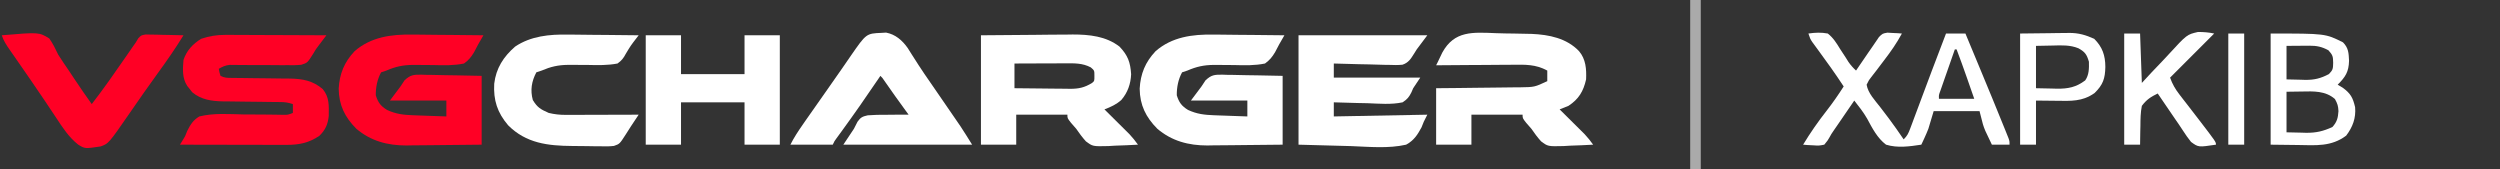 <?xml version="1.0" encoding="UTF-8"?>
<svg version="1.1" xmlns="http://www.w3.org/2000/svg" width="1417" height="96">
<rect width="100%" height="100%" fill="#333333" stroke="none"/>
<path d="M0 0 C15.221 -0.124 15.221 -0.124 30.75 -0.25 C33.93 -0.286 37.11 -0.323 40.386 -0.36 C42.939 -0.372 45.493 -0.382 48.047 -0.391 C49.346 -0.411 50.645 -0.432 51.983 -0.453 C61.336 -0.456 70.919 0.497 78.562 6.438 C83.284 11.401 84.684 15.277 85.125 22.082 C84.89 27.559 83.166 32.479 79.57 36.664 C76.657 39.245 73.593 40.638 70 42 C70.469 42.464 70.938 42.927 71.421 43.405 C73.554 45.518 75.683 47.634 77.812 49.75 C78.55 50.48 79.288 51.209 80.049 51.961 C80.761 52.67 81.473 53.379 82.207 54.109 C82.862 54.759 83.516 55.408 84.191 56.077 C85.96 57.958 87.494 59.905 89 62 C84.668 62.263 80.338 62.422 76 62.562 C74.169 62.676 74.169 62.676 72.301 62.791 C63.341 63.009 63.341 63.009 59.445 60.077 C57.428 57.809 55.703 55.509 54 53 C53.012 51.844 52.014 50.696 51 49.562 C49 47 49 47 49 45 C39.43 45 29.86 45 20 45 C20 50.61 20 56.22 20 62 C13.4 62 6.8 62 0 62 C0 41.54 0 21.08 0 0 Z M19 16 C19 20.62 19 25.24 19 30 C24.302 30.074 29.603 30.129 34.906 30.165 C36.708 30.18 38.51 30.2 40.312 30.226 C42.909 30.263 45.505 30.28 48.102 30.293 C48.902 30.308 49.702 30.324 50.527 30.34 C55.442 30.341 58.702 29.648 63 27 C64.315 25.894 64.315 25.894 64.312 23.125 C64.322 19.959 64.322 19.959 62.25 18.188 C57.492 15.676 52.792 15.868 47.516 15.902 C46.7 15.904 45.884 15.905 45.044 15.907 C42.446 15.912 39.848 15.925 37.25 15.938 C35.486 15.943 33.721 15.947 31.957 15.951 C27.638 15.962 23.319 15.979 19 16 Z " fill="#FFFFFF" transform="translate(556,20)"/>
<path d="M0 0 C1.737 0.008 1.737 0.008 3.509 0.017 C7.156 0.039 10.802 0.089 14.449 0.141 C16.943 0.161 19.437 0.179 21.932 0.195 C28 0.239 34.068 0.306 40.137 0.391 C39.154 2.102 38.172 3.814 37.187 5.524 C36.358 6.997 35.582 8.5 34.826 10.012 C33.165 12.788 31.77 14.481 29.137 16.391 C23.335 17.584 17.66 17.43 11.762 17.266 C8.65 17.221 5.538 17.201 2.426 17.195 C1.687 17.192 0.948 17.188 0.187 17.184 C-5.465 17.222 -9.707 18.155 -14.863 20.391 C-15.853 20.721 -16.843 21.051 -17.863 21.391 C-20.04 25.381 -20.908 29.865 -20.863 34.391 C-19.607 38.475 -18.067 40.523 -14.488 42.703 C-9.561 44.997 -5.303 45.513 0.094 45.707 C1.761 45.77 1.761 45.77 3.463 45.834 C5.189 45.893 5.189 45.893 6.949 45.953 C8.119 45.996 9.289 46.039 10.494 46.084 C13.375 46.19 16.256 46.292 19.137 46.391 C19.137 43.421 19.137 40.451 19.137 37.391 C8.577 37.391 -1.983 37.391 -12.863 37.391 C-10.883 34.751 -8.903 32.111 -6.863 29.391 C-6.11 28.248 -5.356 27.105 -4.579 25.927 C-1.223 22.793 0.501 22.708 4.954 22.711 C5.825 22.742 6.696 22.773 7.594 22.805 C8.948 22.817 8.948 22.817 10.33 22.83 C13.204 22.864 16.076 22.939 18.949 23.016 C20.902 23.046 22.854 23.073 24.807 23.098 C29.585 23.159 34.358 23.276 39.137 23.391 C39.137 36.261 39.137 49.131 39.137 62.391 C31.95 62.483 24.766 62.562 17.579 62.61 C15.139 62.63 12.699 62.658 10.259 62.692 C6.734 62.741 3.209 62.764 -0.316 62.781 C-1.392 62.802 -2.467 62.823 -3.576 62.844 C-14.176 62.847 -23.708 60.336 -31.891 53.371 C-38.418 46.817 -41.798 39.925 -41.891 30.66 C-41.436 22.213 -38.708 15.57 -32.863 9.391 C-23.581 1.293 -11.944 -0.226 0 0 Z " fill="#FFFFFF" transform="translate(687.863,19.609)"/>
<path d="M0 0 C1.737 0.008 1.737 0.008 3.509 0.017 C7.156 0.039 10.802 0.089 14.449 0.141 C16.943 0.161 19.437 0.179 21.932 0.195 C28 0.239 34.068 0.306 40.137 0.391 C39.154 2.102 38.172 3.814 37.187 5.524 C36.358 6.997 35.582 8.5 34.826 10.012 C33.165 12.788 31.77 14.481 29.137 16.391 C23.335 17.584 17.66 17.43 11.762 17.266 C8.65 17.221 5.538 17.201 2.426 17.195 C1.687 17.192 0.948 17.188 0.187 17.184 C-5.465 17.222 -9.707 18.155 -14.863 20.391 C-15.853 20.721 -16.843 21.051 -17.863 21.391 C-20.04 25.381 -20.908 29.865 -20.863 34.391 C-19.607 38.475 -18.067 40.523 -14.488 42.703 C-9.561 44.997 -5.303 45.513 0.094 45.707 C1.761 45.77 1.761 45.77 3.463 45.834 C5.189 45.893 5.189 45.893 6.949 45.953 C8.119 45.996 9.289 46.039 10.494 46.084 C13.375 46.19 16.256 46.292 19.137 46.391 C19.137 43.421 19.137 40.451 19.137 37.391 C8.577 37.391 -1.983 37.391 -12.863 37.391 C-10.883 34.751 -8.903 32.111 -6.863 29.391 C-6.11 28.248 -5.356 27.105 -4.579 25.927 C-1.223 22.793 0.501 22.708 4.954 22.711 C5.825 22.742 6.696 22.773 7.594 22.805 C8.948 22.817 8.948 22.817 10.33 22.83 C13.204 22.864 16.076 22.939 18.949 23.016 C20.902 23.046 22.854 23.073 24.807 23.098 C29.585 23.159 34.358 23.276 39.137 23.391 C39.137 36.261 39.137 49.131 39.137 62.391 C31.95 62.483 24.766 62.562 17.579 62.61 C15.139 62.63 12.699 62.658 10.259 62.692 C6.734 62.741 3.209 62.764 -0.316 62.781 C-1.392 62.802 -2.467 62.823 -3.576 62.844 C-14.176 62.847 -23.708 60.336 -31.891 53.371 C-38.418 46.817 -41.798 39.925 -41.891 30.66 C-41.436 22.213 -38.708 15.57 -32.863 9.391 C-23.581 1.293 -11.944 -0.226 0 0 Z " fill="#FF0025" transform="translate(233.863,19.609)"/>
<path d="M0 0 C1.281 0 2.562 0 3.881 0 C5.259 0.011 6.636 0.021 8.014 0.032 C9.439 0.035 10.864 0.038 12.289 0.04 C16.019 0.048 19.749 0.068 23.479 0.09 C27.293 0.11 31.108 0.119 34.922 0.129 C42.392 0.151 49.861 0.185 57.33 0.227 C55.903 2.13 54.473 4.03 53.025 5.918 C51.314 8.176 51.314 8.176 49.958 10.507 C46.619 15.818 46.619 15.818 43.098 16.936 C40.38 17.216 37.773 17.231 35.041 17.157 C34.06 17.163 33.08 17.169 32.069 17.175 C28.946 17.188 25.828 17.147 22.705 17.102 C19.577 17.089 16.449 17.086 13.32 17.093 C11.377 17.094 9.434 17.081 7.491 17.053 C6.609 17.047 5.728 17.041 4.82 17.035 C4.048 17.024 3.275 17.014 2.479 17.002 C0.049 17.256 -1.564 18.017 -3.67 19.227 C-3.322 21.202 -3.322 21.202 -2.67 23.227 C-0.36 24.382 0.99 24.363 3.561 24.385 C4.874 24.4 4.874 24.4 6.213 24.416 C7.636 24.427 7.636 24.427 9.088 24.438 C11.096 24.466 13.104 24.495 15.112 24.524 C18.278 24.565 21.444 24.602 24.611 24.628 C27.666 24.656 30.721 24.702 33.776 24.75 C35.181 24.755 35.181 24.755 36.614 24.76 C43.84 24.894 49.594 25.898 55.268 30.727 C59.088 35.357 58.731 40.144 58.666 45.922 C58.18 50.71 56.781 53.868 53.33 57.227 C47.394 61.247 41.82 62.354 34.726 62.341 C33.745 62.341 33.745 62.341 32.744 62.341 C30.59 62.34 28.437 62.333 26.283 62.325 C24.787 62.323 23.291 62.321 21.794 62.32 C17.862 62.317 13.929 62.307 9.997 62.296 C5.982 62.285 1.967 62.281 -2.049 62.276 C-9.922 62.265 -17.796 62.248 -25.67 62.227 C-25.198 61.461 -24.727 60.695 -24.242 59.905 C-22.604 57.264 -22.604 57.264 -21.517 54.372 C-19.75 50.861 -18.091 48.198 -14.67 46.227 C-6.497 44.189 2.293 44.919 10.643 45.102 C14.125 45.125 17.606 45.133 21.088 45.141 C23.25 45.151 25.411 45.174 27.572 45.211 C28.547 45.226 29.522 45.242 30.527 45.258 C31.384 45.275 32.242 45.293 33.125 45.311 C35.508 45.323 35.508 45.323 38.33 44.227 C38.33 42.577 38.33 40.927 38.33 39.227 C35.581 38.311 33.914 38.094 31.078 38.069 C30.223 38.059 29.368 38.049 28.487 38.038 C27.104 38.027 27.104 38.027 25.694 38.016 C23.735 37.988 21.776 37.959 19.817 37.93 C16.734 37.889 13.651 37.852 10.568 37.826 C7.589 37.798 4.61 37.752 1.631 37.704 C0.719 37.7 -0.192 37.697 -1.132 37.694 C-7.6 37.571 -13.579 36.807 -18.728 32.508 C-19.183 31.92 -19.638 31.333 -20.107 30.727 C-20.58 30.139 -21.053 29.551 -21.541 28.946 C-24.481 24.469 -24.096 19.37 -23.67 14.227 C-21.929 8.903 -18.406 5.139 -13.67 2.227 C-8.982 0.672 -4.929 -0.02 0 0 Z " fill="#FF0025" transform="translate(127.67,19.773)"/>
<path d="M0 0 C3.475 0.137 6.942 0.184 10.42 0.214 C12.66 0.255 14.899 0.301 17.139 0.353 C18.672 0.383 18.672 0.383 20.236 0.414 C30.088 0.829 40.12 2.846 47.115 10.2 C51.001 14.757 51.364 20.402 51.115 26.2 C49.575 33.005 46.94 37.396 41.115 41.2 C39.459 41.893 37.794 42.564 36.115 43.2 C36.584 43.664 37.053 44.128 37.536 44.606 C39.669 46.718 41.799 48.834 43.928 50.95 C44.666 51.68 45.404 52.41 46.164 53.161 C46.876 53.87 47.588 54.579 48.322 55.31 C48.977 55.959 49.631 56.609 50.306 57.278 C52.076 59.158 53.609 61.105 55.115 63.2 C50.783 63.464 46.453 63.622 42.115 63.763 C40.284 63.876 40.284 63.876 38.416 63.991 C29.456 64.209 29.456 64.209 25.561 61.278 C23.543 59.01 21.818 56.71 20.115 54.2 C19.127 53.044 18.129 51.897 17.115 50.763 C15.115 48.2 15.115 48.2 15.115 46.2 C5.545 46.2 -4.025 46.2 -13.885 46.2 C-13.885 51.81 -13.885 57.42 -13.885 63.2 C-20.485 63.2 -27.085 63.2 -33.885 63.2 C-33.885 52.64 -33.885 42.08 -33.885 31.2 C-29.84 31.163 -25.795 31.126 -21.627 31.087 C-18.391 31.049 -15.156 31.008 -11.92 30.965 C-8.51 30.92 -5.1 30.881 -1.69 30.854 C2.227 30.823 6.144 30.768 10.061 30.712 C11.276 30.706 12.492 30.699 13.745 30.693 C21.893 30.564 21.893 30.564 29.115 27.2 C29.115 25.22 29.115 23.24 29.115 21.2 C22.565 17.595 16.538 17.812 9.182 17.907 C7.949 17.912 6.715 17.916 5.445 17.92 C1.522 17.937 -2.4 17.975 -6.322 18.013 C-8.988 18.03 -11.654 18.042 -14.32 18.054 C-20.842 18.087 -27.363 18.137 -33.885 18.2 C-33.586 17.606 -33.286 17.012 -32.978 16.4 C-32.09 14.614 -31.237 12.811 -30.394 11.003 C-23.515 -1.523 -13.069 -0.519 0 0 Z " fill="#FFFFFF" transform="translate(847.885,18.8)"/>
<path d="M0 0 C24.09 0 48.18 0 73 0 C71.02 2.64 69.04 5.28 67 8 C66.227 9.239 66.227 9.239 65.437 10.504 C63.622 13.413 62.243 15.596 58.896 16.684 C56.372 16.926 53.977 16.902 51.445 16.781 C50.544 16.77 49.642 16.759 48.713 16.747 C45.848 16.702 42.988 16.602 40.125 16.5 C38.177 16.46 36.229 16.423 34.281 16.391 C29.519 16.303 24.76 16.165 20 16 C20 18.64 20 21.28 20 24 C36.17 24 52.34 24 69 24 C67.68 25.98 66.36 27.96 65 30 C64.503 31.148 64.503 31.148 63.996 32.318 C62.638 35.058 61.58 36.302 59 38 C52.531 39.388 45.687 38.746 39.125 38.5 C37.274 38.46 35.422 38.423 33.57 38.391 C29.045 38.303 24.523 38.165 20 38 C20 40.64 20 43.28 20 46 C37.49 45.67 54.98 45.34 73 45 C72.34 46.32 71.68 47.64 71 49 C70.575 50.058 70.15 51.116 69.711 52.206 C67.366 56.538 65.383 59.603 61 62 C50.937 64.289 40.082 63.203 29.875 62.812 C20.016 62.544 10.158 62.276 0 62 C0 41.54 0 21.08 0 0 Z " fill="#FFFFFF" transform="translate(736,20)"/>
<path d="M0 0 C0.82 -0.049 1.64 -0.098 2.484 -0.148 C7.795 0.857 11.656 4.236 14.734 8.582 C15.502 9.776 16.257 10.978 17 12.188 C17.862 13.533 18.725 14.878 19.59 16.223 C20.028 16.911 20.466 17.6 20.917 18.309 C23.06 21.631 25.311 24.876 27.562 28.125 C28.478 29.453 29.393 30.781 30.309 32.109 C31.016 33.135 31.016 33.135 31.738 34.182 C34.538 38.243 37.333 42.308 40.125 46.375 C40.66 47.152 41.196 47.929 41.747 48.729 C42.261 49.479 42.775 50.228 43.305 51 C43.753 51.652 44.202 52.305 44.664 52.977 C46.927 56.399 49.075 59.896 51.25 63.375 C27.16 63.375 3.07 63.375 -21.75 63.375 C-18.78 58.92 -18.78 58.92 -15.75 54.375 C-15.076 53.054 -14.402 51.732 -13.707 50.371 C-11.909 47.878 -10.974 47.425 -7.923 46.739 C-4.409 46.46 -0.962 46.405 2.562 46.438 C3.78 46.421 4.998 46.405 6.252 46.389 C9.252 46.353 12.25 46.35 15.25 46.375 C14.707 45.633 14.165 44.891 13.606 44.126 C9.535 38.554 5.526 32.947 1.598 27.273 C0.388 25.457 0.388 25.457 -0.75 24.375 C-1.239 25.097 -1.239 25.097 -1.737 25.833 C-8.575 35.921 -15.508 45.921 -22.698 55.761 C-23.215 56.47 -23.733 57.18 -24.266 57.91 C-24.722 58.533 -25.179 59.156 -25.649 59.797 C-26.82 61.394 -26.82 61.394 -27.75 63.375 C-35.67 63.375 -43.59 63.375 -51.75 63.375 C-49.755 59.386 -47.411 55.836 -44.875 52.188 C-44.388 51.483 -43.901 50.779 -43.4 50.054 C-39.454 44.359 -35.468 38.692 -31.459 33.041 C-28.633 29.055 -25.831 25.053 -23.055 21.031 C-22.432 20.132 -21.809 19.232 -21.167 18.306 C-19.96 16.561 -18.756 14.813 -17.557 13.062 C-8.746 0.353 -8.746 0.353 0 0 Z " fill="#FFFFFF" transform="translate(499.75,18.625)"/>
<path d="M0 0 C6.6 0 13.2 0 20 0 C20 7.26 20 14.52 20 22 C31.88 22 43.76 22 56 22 C56 14.74 56 7.48 56 0 C62.6 0 69.2 0 76 0 C76 20.46 76 40.92 76 62 C69.4 62 62.8 62 56 62 C56 54.08 56 46.16 56 38 C44.12 38 32.24 38 20 38 C20 45.92 20 53.84 20 62 C13.4 62 6.8 62 0 62 C0 41.54 0 21.08 0 0 Z " fill="#FFFFFF" transform="translate(366,20)"/>
<path d="M0 0 C1.737 0.008 1.737 0.008 3.509 0.017 C7.156 0.039 10.802 0.089 14.449 0.141 C16.943 0.161 19.437 0.179 21.932 0.195 C28 0.239 34.068 0.306 40.137 0.391 C39.731 0.917 39.324 1.442 38.906 1.984 C35.607 6.269 35.607 6.269 32.829 10.893 C31.524 13.392 30.447 14.74 28.137 16.391 C22.529 17.467 17.013 17.334 11.324 17.203 C8.297 17.168 5.27 17.156 2.242 17.16 C1.522 17.159 0.801 17.159 0.059 17.158 C-5.531 17.222 -9.755 18.198 -14.863 20.391 C-15.853 20.721 -16.843 21.051 -17.863 21.391 C-20.574 26.51 -21.379 31.488 -19.863 37.078 C-17.266 41.38 -15.421 42.347 -10.863 44.391 C-7.548 45.203 -4.481 45.514 -1.073 45.504 C-0.152 45.504 0.768 45.504 1.717 45.504 C2.697 45.499 3.677 45.494 4.688 45.488 C5.701 45.487 6.715 45.485 7.76 45.484 C10.99 45.478 14.219 45.466 17.449 45.453 C19.643 45.448 21.836 45.444 24.029 45.439 C29.398 45.428 34.768 45.412 40.137 45.391 C38.721 47.56 37.291 49.716 35.835 51.859 C34.761 53.461 33.719 55.085 32.723 56.737 C29.355 61.964 29.355 61.964 26.115 63.098 C23.705 63.383 21.429 63.397 19.004 63.312 C18.131 63.311 17.258 63.309 16.358 63.307 C14.514 63.295 12.67 63.263 10.826 63.214 C8.04 63.141 5.26 63.132 2.473 63.133 C-11.315 63.024 -23.667 61.627 -33.863 51.391 C-39.994 44.179 -42.244 37.226 -41.738 27.828 C-40.697 19.071 -36.522 12.582 -29.926 6.828 C-21.025 0.811 -10.442 -0.197 0 0 Z " fill="#FFFFFF" transform="translate(321.863,19.609)"/>
<path d="M0 0 C21.114 -1.775 21.114 -1.775 26.953 1.816 C29.018 4.757 30.462 7.751 32 11 C33.937 14.078 36.007 17.063 38.062 20.062 C39.092 21.612 40.12 23.162 41.145 24.715 C44.346 29.537 47.638 34.288 51 39 C57.817 30.194 64.17 21.082 70.502 11.924 C71.169 10.959 71.836 9.994 72.523 9 C73.121 8.134 73.718 7.268 74.333 6.375 C74.883 5.591 75.433 4.808 76 4 C76.679 2.867 76.679 2.867 77.371 1.712 C79 0 79 0 81.544 -0.454 C82.533 -0.433 83.523 -0.412 84.543 -0.391 C85.616 -0.378 86.689 -0.365 87.795 -0.352 C88.914 -0.318 90.034 -0.285 91.188 -0.25 C92.319 -0.232 93.45 -0.214 94.615 -0.195 C97.411 -0.148 100.205 -0.082 103 0 C98.453 7.427 93.538 14.485 88.409 21.517 C83.007 28.941 77.77 36.475 72.557 44.032 C60.562 61.378 60.562 61.378 56 63 C47.18 64.331 47.18 64.331 43.344 61.989 C37.985 57.757 34.459 52.284 30.75 46.625 C29.427 44.646 28.104 42.666 26.781 40.688 C26.138 39.718 25.495 38.749 24.832 37.75 C22.343 34.015 19.802 30.317 17.25 26.625 C16.383 25.363 15.516 24.102 14.648 22.84 C12.746 20.076 10.832 17.32 8.914 14.566 C8.406 13.834 7.898 13.102 7.374 12.347 C6.399 10.942 5.42 9.538 4.438 8.137 C2.572 5.443 1.042 3.127 0 0 Z " fill="#FF0025" transform="translate(1,20)"/>
<path d="M0 0 C3.796 -0.544 7.218 -0.719 11 0 C14.104 2.449 15.959 5.459 18 8.812 C19.082 10.466 20.165 12.118 21.25 13.77 C21.709 14.508 22.168 15.246 22.641 16.007 C23.942 17.916 25.313 19.43 27 21 C27.468 20.312 27.468 20.312 27.946 19.611 C29.379 17.51 30.814 15.411 32.25 13.312 C32.741 12.591 33.232 11.87 33.738 11.127 C34.705 9.716 35.679 8.311 36.661 6.911 C37.797 5.29 38.902 3.647 40 2 C42 0 42 0 44.797 -0.488 C45.771 -0.43 46.746 -0.372 47.75 -0.312 C48.735 -0.267 49.72 -0.222 50.734 -0.176 C51.856 -0.089 51.856 -0.089 53 0 C50.075 5.393 46.736 10.203 43 15.062 C41.457 17.081 39.919 19.102 38.398 21.137 C37.507 22.325 36.597 23.5 35.664 24.656 C34.328 26.324 34.328 26.324 33 29 C33.798 33.845 37.735 37.875 40.688 41.688 C41.771 43.107 42.853 44.528 43.934 45.949 C44.458 46.638 44.983 47.327 45.523 48.037 C48.463 51.944 51.243 55.962 54 60 C56.113 57.887 56.678 56.605 57.708 53.848 C58.194 52.56 58.194 52.56 58.69 51.246 C59.036 50.313 59.382 49.379 59.738 48.418 C60.101 47.453 60.464 46.488 60.837 45.493 C62.001 42.393 63.157 39.29 64.312 36.188 C65.08 34.138 65.847 32.09 66.615 30.041 C67.732 27.063 68.848 24.084 69.962 21.105 C72.599 14.053 75.28 7.02 78 0 C81.63 0 85.26 0 89 0 C91.276 5.472 93.551 10.945 95.824 16.418 C96.593 18.271 97.363 20.122 98.133 21.974 C102.322 32.042 106.483 42.122 110.562 52.234 C111.083 53.514 111.083 53.514 111.613 54.819 C111.928 55.603 112.242 56.387 112.566 57.194 C112.844 57.883 113.122 58.572 113.408 59.282 C114 61 114 61 114 63 C110.7 63 107.4 63 104 63 C103.199 61.338 102.41 59.67 101.625 58 C101.184 57.072 100.743 56.144 100.289 55.188 C99 52 99 52 97 44 C88.42 44 79.84 44 71 44 C70.01 47.3 69.02 50.6 68 54 C67.315 55.727 66.599 57.443 65.812 59.125 C65.296 60.243 65.296 60.243 64.77 61.383 C64.516 61.916 64.262 62.45 64 63 C57.36 64.004 50.53 65.007 44 63 C39.042 59.237 36.201 53.643 33.298 48.254 C31.191 44.595 28.613 41.308 26 38 C23.916 41.041 21.833 44.083 19.75 47.125 C19.163 47.981 18.577 48.837 17.973 49.719 C17.399 50.557 16.825 51.395 16.234 52.258 C15.67 53.072 15.106 53.886 14.524 54.725 C13.017 56.911 13.017 56.911 11.905 58.943 C10.969 60.594 10.969 60.594 9 63 C5.984 63.586 5.984 63.586 2.75 63.375 C1.134 63.294 1.134 63.294 -0.516 63.211 C-1.335 63.141 -2.155 63.072 -3 63 C1.083 56.253 5.496 49.924 10.354 43.727 C13.815 39.297 16.964 34.727 20 30 C15.357 22.907 10.447 16.045 5.416 9.223 C4.86 8.461 4.304 7.699 3.73 6.914 C3.229 6.233 2.728 5.552 2.212 4.85 C1 3 1 3 0 0 Z M83 9 C81.495 13.29 79.997 17.582 78.5 21.875 C77.856 23.71 77.856 23.71 77.199 25.582 C76.793 26.749 76.387 27.915 75.969 29.117 C75.592 30.196 75.215 31.275 74.826 32.386 C73.9 34.861 73.9 34.861 74 37 C80.6 37 87.2 37 94 37 C92.897 33.833 91.793 30.666 90.688 27.5 C90.224 26.17 90.224 26.17 89.752 24.812 C87.902 19.515 85.992 14.246 84 9 C83.67 9 83.34 9 83 9 Z " fill="#FFFFFF" transform="translate(1025,19)"/>
<path d="M0 0 C31 0 31 0 41 5 C44.162 8.162 44.233 11.123 44.438 15.438 C44.276 21.747 42.423 24.577 38 29 C38.928 29.557 39.856 30.114 40.812 30.688 C45.331 33.966 46.613 36.344 47.875 41.75 C48.432 47.892 46.5 53.028 42.812 57.875 C34.423 64.213 25.536 63.359 15.5 63.188 C10.385 63.126 5.27 63.064 0 63 C0 42.21 0 21.42 0 0 Z M9 7 C9 13.27 9 19.54 9 26 C12.991 26.093 12.991 26.093 17.062 26.188 C17.886 26.215 18.71 26.242 19.559 26.27 C24.801 26.329 28.349 25.447 33 23 C35.381 20.619 35.345 19.893 35.438 16.625 C35.362 13.007 35.273 12.304 32.75 9.5 C29.063 7.489 26.063 6.871 21.891 6.902 C20.87 6.906 20.87 6.906 19.829 6.91 C18.978 6.919 18.127 6.928 17.25 6.938 C14.527 6.958 11.805 6.979 9 7 Z M9 33 C9 40.59 9 48.18 9 56 C13.207 56.093 13.207 56.093 17.5 56.188 C18.367 56.215 19.234 56.242 20.127 56.27 C25.762 56.33 29.868 55.361 35 53 C37.602 50.154 38.204 47.751 38.438 44 C38.302 41.018 37.919 39.85 36.438 37.125 C31.023 32.405 24.379 32.733 17.562 32.875 C14.737 32.916 11.911 32.958 9 33 Z " fill="#FFFFFF" transform="translate(1287,19)"/>
<path d="M0 0 C2.97 0 5.94 0 9 0 C9.33 9.24 9.66 18.48 10 28 C11.87 25.979 13.741 23.957 15.668 21.875 C17.52 19.921 19.384 17.979 21.249 16.037 C22.53 14.691 23.8 13.333 25.056 11.963 C35.538 0.563 35.538 0.563 41.827 -0.875 C45.018 -0.875 47.883 -0.66 51 0 C42.667 8.333 34.333 16.667 26 25 C27.333 28.739 28.982 31.566 31.414 34.695 C32.09 35.572 32.765 36.448 33.461 37.351 C34.532 38.724 34.532 38.724 35.625 40.125 C37.076 42.007 38.527 43.89 39.977 45.773 C40.672 46.674 41.367 47.575 42.083 48.503 C52 61.421 52 61.421 52 63 C42.034 64.495 42.034 64.495 37.879 61.441 C36.178 59.33 34.655 57.173 33.208 54.881 C31.733 52.584 30.179 50.347 28.621 48.105 C25.376 43.429 22.177 38.723 19 34 C15.121 35.864 12.629 37.479 10 41 C9.251 44.768 9.21 48.48 9.188 52.312 C9.162 53.339 9.137 54.366 9.111 55.424 C9.053 57.95 9.016 60.474 9 63 C6.03 63 3.06 63 0 63 C0 42.21 0 21.42 0 0 Z " fill="#FFFFFF" transform="translate(1204,19)"/>
<path d="M0 0 C8.168 -0.093 8.168 -0.093 16.5 -0.188 C18.202 -0.215 19.904 -0.242 21.658 -0.27 C23.033 -0.279 24.407 -0.287 25.781 -0.293 C26.821 -0.316 26.821 -0.316 27.882 -0.339 C33.192 -0.342 37.144 0.822 42 3 C46.668 7.668 48.287 12.411 48.312 18.938 C48.175 25.558 46.984 29.06 42.188 33.75 C35.297 38.614 28.76 38.249 20.625 38.125 C16.789 38.084 12.953 38.042 9 38 C9 46.25 9 54.5 9 63 C6.03 63 3.06 63 0 63 C0 42.21 0 21.42 0 0 Z M9 7 C9 14.92 9 22.84 9 31 C13.486 31.093 13.486 31.093 18.062 31.188 C18.991 31.215 19.919 31.242 20.875 31.27 C27.175 31.333 31.731 30.462 36.883 26.582 C39.109 23.429 39.09 19.759 39 16 C37.764 11.829 36.836 10.464 33.027 8.348 C28.284 6.437 23.599 6.672 18.562 6.812 C15.407 6.874 12.251 6.936 9 7 Z " fill="#FFFFFF" transform="translate(1145,19)"/>
<path d="M0 0 C1.98 0 3.96 0 6 0 C6 31.68 6 63.36 6 96 C4.02 96 2.04 96 0 96 C0 64.32 0 32.64 0 0 Z " fill="#AAAAAA" transform="translate(958,0)"/>
<path d="M0 0 C2.97 0 5.94 0 9 0 C9 20.79 9 41.58 9 63 C6.03 63 3.06 63 0 63 C0 42.21 0 21.42 0 0 Z " fill="#FFFFFF" transform="translate(1263,19)"/>
</svg>
